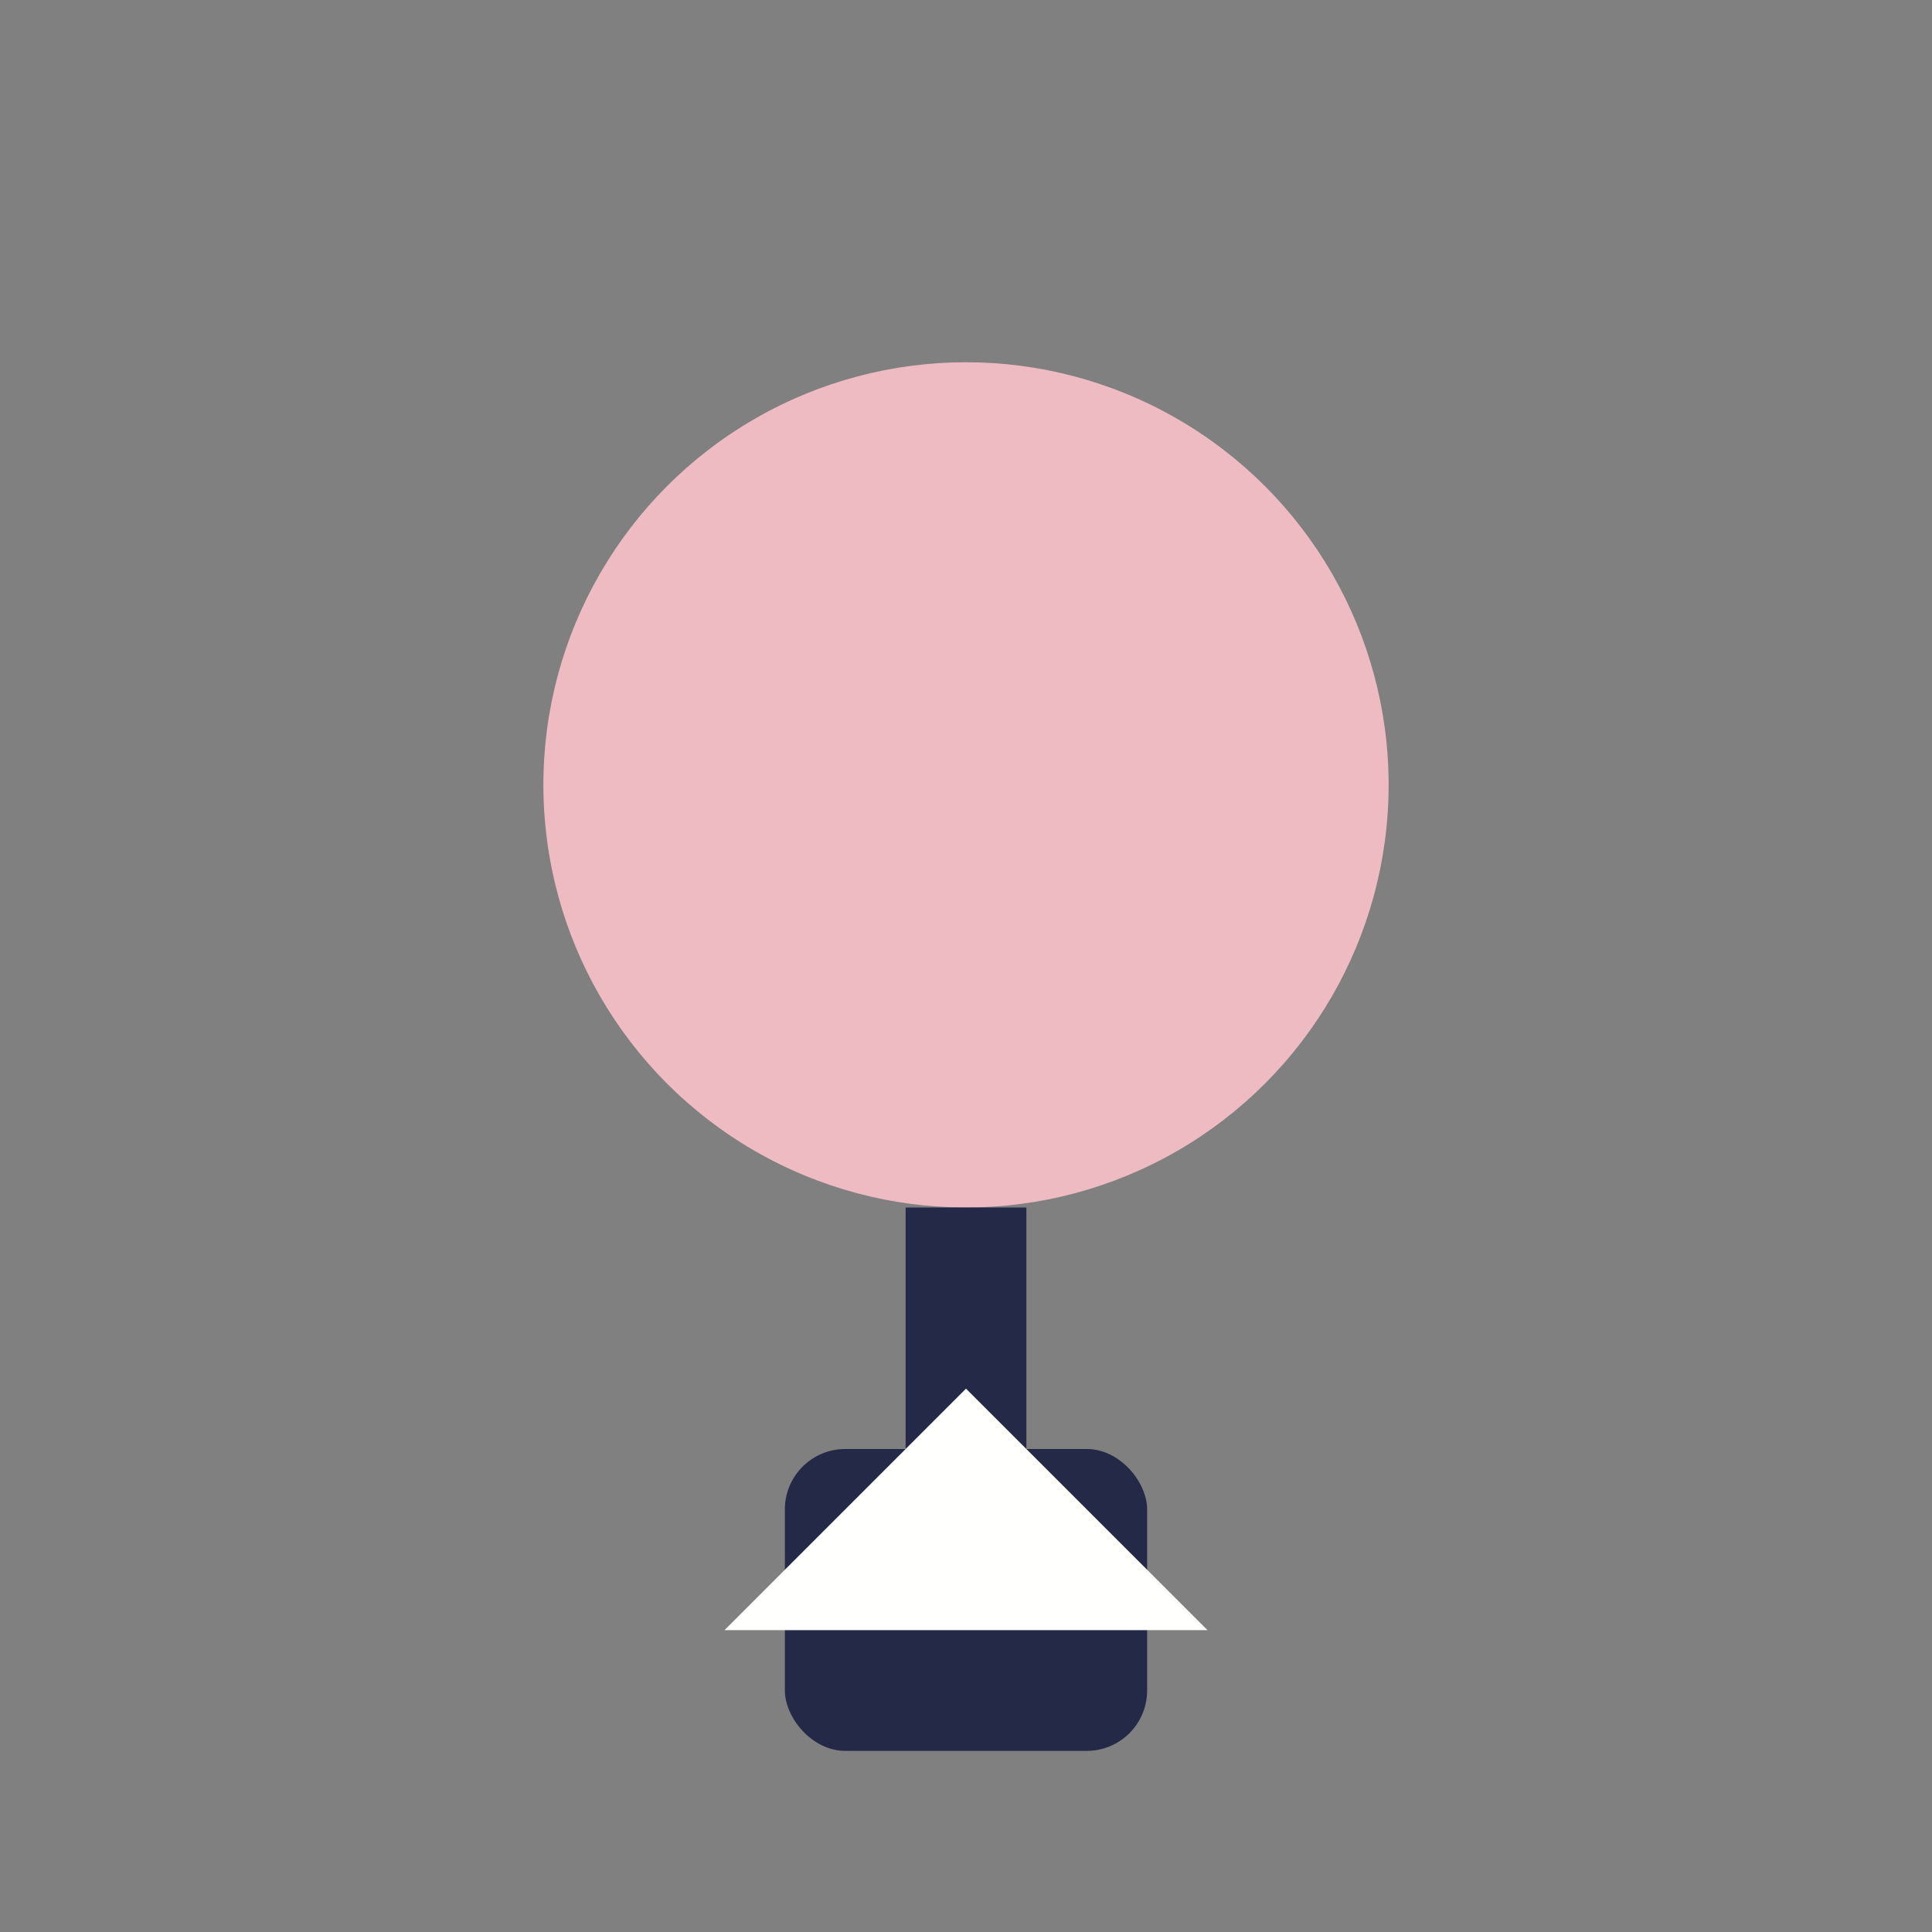 <?xml version="1.0" encoding="UTF-8"?>
<svg xmlns="http://www.w3.org/2000/svg" width="32" height="32" viewBox="0 0 32 32"><rect x="0" y="0" width="32" height="32" fill="#808080" stroke="none"/><circle cx="16" cy="13" r="7" fill="#eebbc3"/><path d="M16,20 v7" stroke="#232946" stroke-width="2"/><rect x="13" y="24" width="6" height="5" rx="1" fill="#232946"/><polygon points="12,27 16,23 20,27" fill="#fffffe"/></svg>
